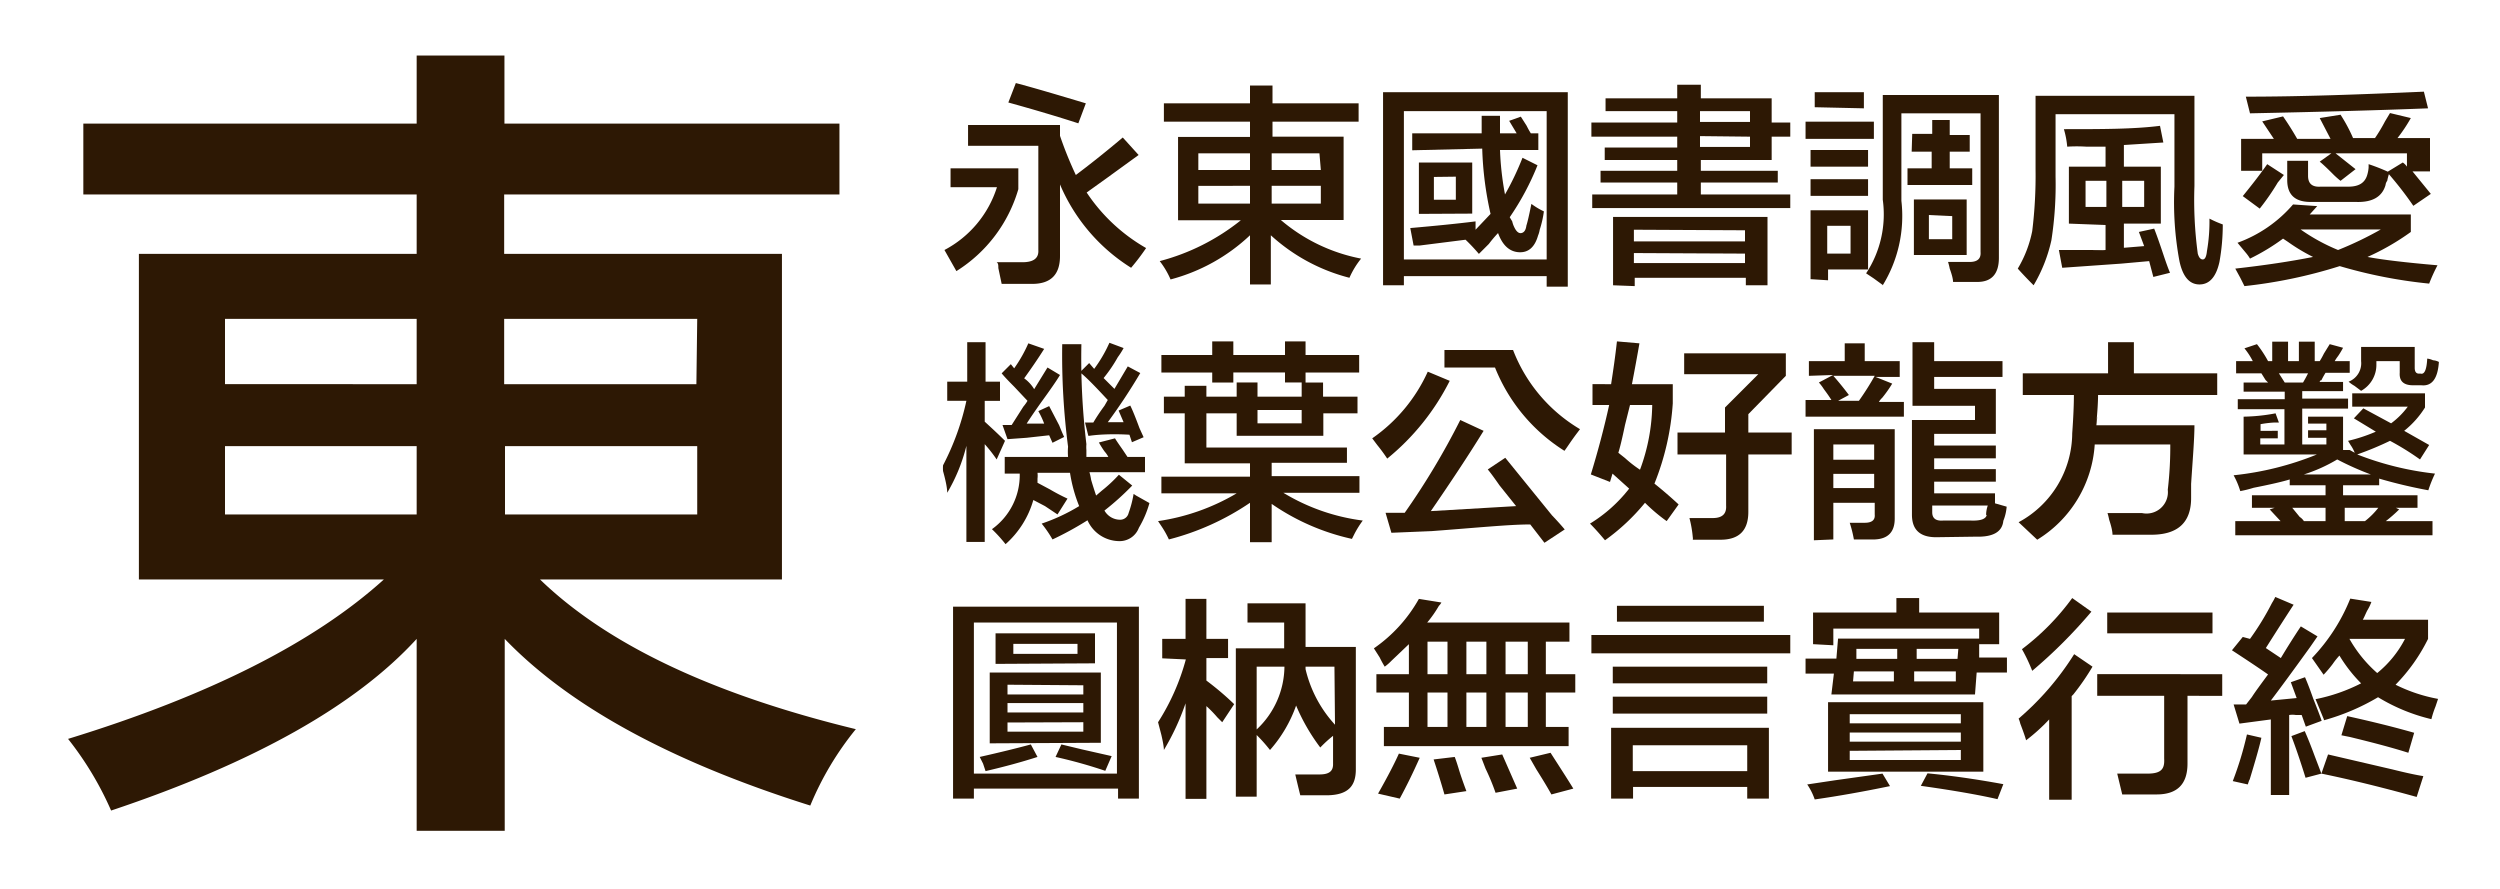 <svg xmlns="http://www.w3.org/2000/svg" viewBox="0 0 90 32"><defs><style>.cls-1{fill:#fff;opacity:0;}.cls-2{fill:#2d1804;}</style></defs><title>Langtinghei_TC_DB </title><g id="レイヤー_2" data-name="レイヤー 2"><g id="背景四角"><rect class="cls-1" width="90" height="32"/></g><g id="main"><path class="cls-2" d="M4,29.18A11.7,11.7,0,0,0,2.45,26.6c5.08-1.56,8.86-3.47,11.37-5.74H5V9.14H15V7H3V4.45H15V2h3.16V4.45H30.22V7H18.15V9.14h10V20.86H19.44q3.63,3.51,11.37,5.39A11,11,0,0,0,29.17,29q-7.5-2.36-11-6v6.91H15V23Q11.71,26.6,4,29.18Zm4.1-17.7v2.35H15V11.48Zm0,4.58v2.46H15V16.06Zm17-4.58H18.15v2.35h6.92Zm-6.92,4.58v2.46h6.92V16.06Z"/><path class="cls-2" d="M34.43,9.76,34,9a3.87,3.87,0,0,0,1.89-2.26H34.22V6.06h2.44v.75A5.18,5.18,0,0,1,34.43,9.76Zm6.29-.12a6.55,6.55,0,0,1-2.56-3V9.22q0,1-1,1H36.06l-.12-.57c0-.1,0-.17-.06-.21q.33,0,.93,0T37.38,9V5.25H34.85V4.5h3.31v.39a13.75,13.75,0,0,0,.57,1.41c.48-.36,1.05-.81,1.69-1.35l.57.63-1.2.87-.67.48a6.34,6.34,0,0,0,2.14,2A8.11,8.11,0,0,1,40.72,9.64Zm-1.9-5.2q-1.11-.36-2.52-.75l.27-.7c.68.18,1.52.43,2.52.73Z"/><path class="cls-2" d="M42.14,10.06a3,3,0,0,0-.39-.66,7.85,7.85,0,0,0,2.92-1.47H42.41v-3H45V4.38H41.9V3.72H45V3.08h.81v.64h3.1v.66h-3.1v.54h2.56v3H46.11A6.26,6.26,0,0,0,49,9.31a3,3,0,0,0-.42.69,6.62,6.62,0,0,1-2.83-1.53v1.77H45V8.47A6.62,6.62,0,0,1,42.14,10.06Zm1-4.54v.6H45v-.6Zm0,1.17v.64H45V6.69Zm4.36-1.17H45.78v.6h1.77ZM45.78,6.69v.64h1.77V6.69Z"/><path class="cls-2" d="M49.79,10.27V3.32h6.65v7h-.76V9.94H50.54v.33ZM50.54,4V9.34h5.14V4Zm.3,1.41V4.8h2.5V4.17H54V4.8h.6l-.27-.45.42-.15.21.33a2.67,2.67,0,0,0,.15.27h.27v.6H54A10.67,10.67,0,0,0,54.18,7a10.21,10.21,0,0,0,.63-1.32l.54.27a9.53,9.53,0,0,1-1,1.87l.09.15a.93.93,0,0,0,.06.18q.12.27.27.24t.18-.27q.06-.18.18-.78a2.63,2.63,0,0,0,.45.27,3.71,3.71,0,0,1-.15.66.93.93,0,0,1-.06.21q-.18.63-.69.6t-.75-.69a4.5,4.5,0,0,0-.33.39l-.36.36a6.74,6.74,0,0,0-.48-.51h0l-1.66.21-.21,0-.12-.63c.92-.08,1.71-.16,2.35-.24v.3l.54-.57a12.11,12.11,0,0,1-.3-2.35Zm.24,2.29V5.85H53V7.69Zm.54-1.33v.82h.79V6.36Z"/><path class="cls-2" d="M57.29,4.92V4.41h3.09V4H57.8V3.54h2.58V3.05h.85v.49h2.55v.87h.67v.51h-.67v.84H61.23v.39H64v.42H61.23V7h3.22v.49H57.32V7h3.06V6.57H57.62V6.15h2.76V5.76H57.77V5.31h2.61V4.92Zm.78,5.35V7.81h5.56v2.46h-.78V10h-4v.3Zm.75-2v.42h4V8.29Zm0,.84v.36h4V9.13ZM63,4h-1.8v.39H63Zm-1.8.9v.39H63V4.92Z"/><path class="cls-2" d="M65,5V4.38h2.46V5Zm.18,1v-.6h2.07v.6Zm0,1.05v-.6h2.07v.6Zm0,3V7.57h2.07V9.7H65.81v.39Zm.15-6.19V3.32h1.77V3.9Zm.45,4.27v1h.84v-1Zm2,2.13-.33-.24-.27-.18a3.86,3.86,0,0,0,.6-2.65V3.42h4.18V9.28q0,.87-.78.87-.33,0-.87,0,0-.15-.12-.48a2.08,2.08,0,0,0-.06-.24l.78,0q.42,0,.39-.36V4.08H68.45V7.23A4.77,4.77,0,0,1,67.76,10.3Zm1.06-5.44h.72V4.32h.63v.54h.72v.6h-.72v.6H71v.6H68.67v-.6h.87v-.6h-.72Zm.06,4.36v-2H70.8v2Zm.54-1.44v.87h.84V7.78Z"/><path class="cls-2" d="M73.21,10.27q-.33-.33-.57-.6a4.24,4.24,0,0,0,.52-1.35,16.39,16.39,0,0,0,.12-2.23V3.45H79V6.69a14.42,14.42,0,0,0,.12,2.44q.06.21.18.21t.15-.3a6.17,6.17,0,0,0,.09-1.17,3.92,3.92,0,0,0,.48.21,7.55,7.55,0,0,1-.12,1.35q-.18.81-.72.81t-.72-.84a11.51,11.51,0,0,1-.18-2.68V4.11H74V6.36a13,13,0,0,1-.15,2.29A5.5,5.5,0,0,1,73.21,10.27Zm1.27-2.22V6H75.8V5.28l-.69,0a5.51,5.51,0,0,0-.69,0,3.19,3.19,0,0,0-.12-.63c1.36,0,2.51,0,3.46-.12l.12.6-1.42.09V6h1.33V8.05H76.46v.87l.73-.06L77,8.35l.55-.12q.12.3.33.93.15.45.24.66l-.6.15-.15-.57-1,.09-2.13.15L74.12,9Q74.6,9,75.71,9q-.81.06.09,0v-.9Zm.6-1.54v.94h.75V6.51Zm2.11,0H76.4v.94h.79Z"/><path class="cls-2" d="M80.8,10.3l-.15-.3-.18-.33c1.07-.12,2-.26,2.8-.42a6.54,6.54,0,0,1-.9-.54l-.18-.12A7.57,7.57,0,0,1,81,9.31a1.5,1.5,0,0,0-.15-.21l-.3-.36a4.79,4.79,0,0,0,2-1.38l.87.06-.27.3h3.64v.63a8.75,8.75,0,0,1-1.56.9q.78.15,2.52.3a6.24,6.24,0,0,0-.3.66,17.42,17.42,0,0,1-3.22-.63A17.54,17.54,0,0,1,80.8,10.3Zm3.46-3.79a3,3,0,0,1-.3-.27q-.3-.3-.45-.42l.42-.3H81.44v.63h-.76V5h1.18l-.42-.63.75-.18q.27.39.51.81h1.2l-.39-.75.75-.12a5.73,5.73,0,0,1,.45.84l-.06,0h.85a5.85,5.85,0,0,0,.36-.6l.18-.3.75.18a5.61,5.61,0,0,1-.48.72h1.17v1.2h-.63l.66.81-.63.43C86.6,7,86.31,6.63,86,6.27a2.08,2.08,0,0,0-.06.24.29.29,0,0,0-.06.15c-.12.42-.47.63-1.06.61H83.18c-.56,0-.84-.26-.84-.79V5.79h.75v.54q0,.42.45.39h1c.37,0,.58-.13.67-.39a1.22,1.22,0,0,0,.06-.3s0,0,0-.12a7.07,7.07,0,0,1,.69.27l.54-.33a.54.54,0,0,1,.15.15V5.52H84.08l.72.57Zm-2.91,1-.61-.45c.3-.37.6-.75.88-1.15l.6.39L82,6.57A8.56,8.56,0,0,1,81.35,7.51ZM81,4.08l-.15-.6c2,0,4.16-.08,6.41-.18l.15.6Q84.9,4,81,4.08Zm4.76,4.18H82.82A6.9,6.9,0,0,0,84.17,9,12.59,12.59,0,0,0,85.71,8.26Z"/><path class="cls-2" d="M34.1,14.43v-.69h.72V12.32h.66v1.42H36v.69h-.55v.75c.24.22.49.45.73.69l-.3.67a5.16,5.16,0,0,0-.43-.55v3.52h-.66V16.05a6.24,6.24,0,0,1-.69,1.69q0-.24-.15-.78a1.26,1.26,0,0,1,0-.21,9.23,9.23,0,0,0,.84-2.32Zm6.17,5.05a1.26,1.26,0,0,1-1.12-.75,11.54,11.54,0,0,1-1.26.69,4.15,4.15,0,0,0-.39-.57,6.74,6.74,0,0,0,1.35-.63,5.37,5.37,0,0,1-.33-1.2H37.35a.88.88,0,0,1,0,.21v.15l.45.24a6.91,6.91,0,0,0,.63.33l-.36.57-.45-.3L37.2,18a3.34,3.34,0,0,1-1,1.59,5.17,5.17,0,0,0-.49-.54,2.39,2.39,0,0,0,1-2h-.54v-.6h2.28a2.31,2.31,0,0,1,0-.37,25.65,25.65,0,0,1-.21-3.69h.69a26,26,0,0,0,.18,3.6,1.26,1.26,0,0,0,0,.21v.25h.79a.91.91,0,0,0-.13-.19,3.27,3.27,0,0,1-.21-.33l.58-.15c.06.1.15.23.27.4l.18.27h.63V17h-2a1.91,1.91,0,0,1,.06.27q.06.21.18.57l.21-.18a5.1,5.1,0,0,0,.61-.57l.48.39a9.69,9.69,0,0,1-1,.9v0a.65.65,0,0,0,.57.33.31.31,0,0,0,.3-.24,3.93,3.93,0,0,0,.18-.69l.09.06.48.27A3.66,3.66,0,0,1,41,19,.74.74,0,0,1,40.27,19.48Zm-4-3.67-.18-.51h.33l.42-.66a1.5,1.5,0,0,0,.15-.21l-.48-.51q-.33-.33-.45-.48l.33-.33.12.15a5,5,0,0,0,.51-.9l.57.2c-.22.35-.46.7-.72,1.06a1.31,1.31,0,0,1,.36.39l.48-.78.45.27q-.18.3-.69,1-.36.51-.51.75l.63,0a3.1,3.1,0,0,0-.21-.45l.39-.18.36.69q.12.3.18.42l-.42.21-.12-.27-.81.09Zm2.91-.12-.12-.48h.12l.18,0a6.75,6.75,0,0,1,.4-.6l.12-.21c-.41-.44-.73-.78-1-1l.33-.33.18.21a4.9,4.9,0,0,0,.46-.75l.09-.19.51.19a2.7,2.7,0,0,1-.21.33,5.2,5.2,0,0,1-.51.75l.39.39.48-.81.45.24a21,21,0,0,1-1.17,1.77l.57,0-.18-.42.42-.18q.12.24.33.81l.15.33-.42.18-.09-.27C40,15.61,39.47,15.65,39.21,15.69Z"/><path class="cls-2" d="M41.81,13.41v-.63h1.83v-.49h.76v.49h1.86v-.49H47v.49h1.93v.63H47v.36h.63v.51h1.24v.6H47.64v.81H44.52v-.81H43.43v1.23h5.06v.55H45.78v.48h3.16v.6H46.2a7.28,7.28,0,0,0,2.86,1,3.51,3.51,0,0,0-.3.48l-.09.18a8.15,8.15,0,0,1-2.89-1.26v1.38H45V18.1a9.32,9.32,0,0,1-2.92,1.32,3.42,3.42,0,0,0-.27-.48l-.12-.18a7.73,7.73,0,0,0,2.83-1H41.81v-.6H45v-.48H42.65V14.88H41.9v-.6h.75v-.39h.78v.39h1.09v-.51h.75v.51h1.59v-.51h-.6v-.36H44.4v.36h-.76v-.36Zm3.46,1.35v.48h1.59v-.48Z"/><path class="cls-2" d="M49.94,16.51a6,6,0,0,0-.36-.49l-.18-.24a5.86,5.86,0,0,0,2-2.4l.79.33A8.56,8.56,0,0,1,49.94,16.51Zm.15,2.67-.21-.72.36,0h.33a26.52,26.52,0,0,0,2-3.34l.84.39c-.56.91-1.2,1.87-1.9,2.89l3.07-.18-.6-.75q-.27-.39-.42-.57l.63-.42,1.68,2.07c.21.22.36.39.46.51l-.73.48-.51-.66c-.76,0-1.94.12-3.55.24Zm6.23-2.95a6.3,6.3,0,0,1-2.5-3H52V12.6h2.47a5.68,5.68,0,0,0,2.41,2.85l-.09.12C56.56,15.87,56.42,16.1,56.32,16.23Z"/><path class="cls-2" d="M60,18.76a6.18,6.18,0,0,1-.78-.66,7.47,7.47,0,0,1-1.44,1.35q-.3-.36-.54-.6a5.25,5.25,0,0,0,1.41-1.26l-.6-.54-.09.3-.69-.27c.26-.85.48-1.68.66-2.5h-.6v-.75H58c.08-.52.15-1,.21-1.54l.81.07q-.12.69-.27,1.47h1.47v.69a9.36,9.36,0,0,1-.66,2.89q.45.36.87.75Zm-.48-4.18h-.84l-.18.72q-.15.72-.24,1l.24.19a4.29,4.29,0,0,0,.54.42A6.92,6.92,0,0,0,59.48,14.58Zm.87,1.78v-.79H62.1v-.9l1.2-1.2H60.63v-.75h3.66v.81l-1.35,1.38v.66H64.5v.79H62.94v2.07q0,1-1,1-.39,0-1,0a.23.23,0,0,0,0-.09,4.11,4.11,0,0,0-.12-.69h.84q.51,0,.48-.45V16.36Z"/><path class="cls-2" d="M65.12,13.53V13h1.29v-.64h.72V13h1.26v.57h-.87l.6.24a4.43,4.43,0,0,1-.36.51.64.64,0,0,0-.12.15h.9V15H65v-.6h.93q-.09-.15-.27-.39a1.79,1.79,0,0,0-.18-.24l.51-.27Zm.18,5.92v-4h2.91v3.22q0,.72-.72.75h-.3l-.45,0a4.38,4.38,0,0,0-.15-.6h.54q.39,0,.36-.3v-.42H66v1.32Zm1.26-5.23-.39.21h.75a9.88,9.88,0,0,0,.57-.9H66Q66.29,13.86,66.56,14.22ZM66,16v.55h1.47V16Zm0,1.06v.51h1.47v-.51Zm3.7,2.28q-.87,0-.87-.81V15.12H71.1v-.51H68.85V12.32h.78V13h2.46v.57H69.63V14h2.22v1.62H69.63v.42h2.22v.46H69.63v.39h2.22v.45H69.63v.42h2.19v.36l.42.12a1.74,1.74,0,0,1-.12.51q-.06.6-1,.57Zm1.8-.81a1.05,1.05,0,0,1,.06-.33h-2v.24q0,.33.39.3h1Q71.46,18.76,71.52,18.55Z"/><path class="cls-2" d="M72.82,14.22v-.78h3.07V12.32h.93v1.12h3v.78H75.53q0,.36-.06,1,.06-.48,0,.09H79c0,.48-.06,1.19-.12,2.11q0,.36,0,.51,0,1.35-1.5,1.32c-.37,0-.81,0-1.33,0q0-.18-.12-.54a2.08,2.08,0,0,0-.06-.24c.28,0,.69,0,1.24,0a.77.77,0,0,0,.93-.84,13.21,13.21,0,0,0,.09-1.63H75.41a4.34,4.34,0,0,1-2.07,3.43l-.67-.63A3.66,3.66,0,0,0,74.6,15.6q.06-.84.06-1.38Z"/><path class="cls-2" d="M80.5,13.44V13h.6a2.59,2.59,0,0,0-.3-.46l.45-.15a4.28,4.28,0,0,1,.4.61h.15v-.7h.57V13h.39v-.7h.57V13h.18a2.67,2.67,0,0,0,.15-.27l.21-.34.48.13a2.94,2.94,0,0,1-.18.3,1.36,1.36,0,0,0-.12.18h.54v.42h-.87a2.67,2.67,0,0,0-.15.27s-.06,0-.06.06h.84v.33H82.88v.27h1.65v.36H82.88V16h.87v-.24h-.66v-.27h.66v-.24h-.66V15h1.26V16.2h.24l.18.1a1.32,1.32,0,0,0-.15-.28l-.09-.15a5.84,5.84,0,0,0,1-.33l-.79-.48.34-.36,1,.54a2.84,2.84,0,0,0,.6-.6h-2v-.48h2.62v.51a3.33,3.33,0,0,1-.75.84l.9.51-.33.52a9.71,9.71,0,0,0-1.08-.67,11.2,11.2,0,0,1-1.18.49,10.92,10.92,0,0,0,2.8.69,4.66,4.66,0,0,0-.24.6,17.78,17.78,0,0,1-1.77-.42v.24h-1.3v.36h2.68v.45h-.78l.12.06a5.15,5.15,0,0,1-.48.42h1.68v.51h-7.1v-.51H82.1l-.39-.42.18-.06h-.82v-.45h2.65v-.36H82.43v-.21c-.26.08-.69.18-1.3.3a4.14,4.14,0,0,1-.48.12,2.87,2.87,0,0,0-.24-.57,10.9,10.9,0,0,0,3-.75H80.77V15a6.61,6.61,0,0,0,1.15-.12l.12.33-.15,0a3.9,3.9,0,0,0-.51.06v.24H82v.27h-.63V16h.87V14.73H80.56v-.36h1.69V14.1H80.77v-.33h.88l-.09-.09-.15-.24Zm1.54,0,.21.33h.66q.09-.15.18-.33Zm.9,5.32h.78v-.48h-1.2l.27.33A.51.51,0,0,1,82.94,18.76Zm1.2-2.22a5.64,5.64,0,0,1-1.2.54h2.41A10.29,10.29,0,0,1,84.14,16.54Zm1,2.22a2.73,2.73,0,0,0,.48-.48H84.41v.48ZM85,14.07l-.24-.18a1.16,1.16,0,0,1-.21-.15A.71.71,0,0,0,85,13v-.51h1.93v.75q0,.21.15.21h.06q.21.06.24-.54a.69.69,0,0,1,.21.06.52.52,0,0,1,.21.06q-.06.9-.63.84h-.3q-.51,0-.48-.45V13h-.84v.12A1.07,1.07,0,0,1,85,14.07Z"/><path class="cls-2" d="M34.31,28.75V21.84H41v6.91h-.75v-.36H35.06v.36Zm.75-6.34v5.44h5.15V22.41Zm.42,5.35-.09-.27-.12-.24c.71-.16,1.32-.31,1.84-.45l.24.45C36.79,27.43,36.17,27.6,35.48,27.76Zm.15-1V24.21h4v2.53Zm.21-2.86V22.8h3.58v1.08Zm.43.75V25H39v-.33Zm0,.66v.34H39v-.34Zm0,.7v.33H39V26Zm.21-2.83v.36h2.31v-.36Zm3.31,4.57A17.27,17.27,0,0,0,38,27.25l.21-.45.75.18,1.06.24Z"/><path class="cls-2" d="M41.84,23.7V23h.84V21.56h.75V23h.78v.69h-.78v.81c.32.24.66.52,1,.85L44,26l-.18-.18a4.19,4.19,0,0,0-.39-.4v3.34h-.75V25.32A8.83,8.83,0,0,1,41.9,27q0-.15-.09-.54L41.69,26a8.1,8.1,0,0,0,1-2.26ZM45.72,27a5.82,5.82,0,0,0-.48-.54v2.22h-.75V23.34h1.74v-.93H44.91v-.69h2v0H47q0,.57,0,1v.57h1.81V27.7c0,.6-.28.91-1,.93h-1q-.09-.36-.18-.75h.87c.34,0,.5-.11.49-.39v-1a4.49,4.49,0,0,0-.46.42,7,7,0,0,1-.87-1.51A4.85,4.85,0,0,1,45.72,27Zm-.48-3v2.26a3.13,3.13,0,0,0,1-2.26Zm2.8,0H47v.09a4.46,4.46,0,0,0,1.06,2Z"/><path class="cls-2" d="M49.85,24a3.52,3.52,0,0,1-.18-.33l-.21-.33a5.32,5.32,0,0,0,1.62-1.78l.81.13a.47.47,0,0,1-.09.12,4.18,4.18,0,0,1-.42.6H56.5v.69h-.85v1.17h1.06v.66H55.65v1.24h.82v.69H49.82v-.69h.9V24.93H49.55v-.66h1.17V23.19l-.63.6A1.76,1.76,0,0,1,49.85,24Zm.54,4.75-.78-.18q.51-.9.75-1.44l.75.15Q50.75,28.09,50.39,28.75Zm1-5.65v1.17h.72V23.1Zm0,1.83v1.24h.72V24.93ZM52,28.6q-.18-.63-.39-1.26l.76-.09q.06.15.15.45t.27.78Zm.79-5.5v1.17h.72V23.1Zm0,1.83v1.24h.72V24.93Zm1.05,3.61a8.21,8.21,0,0,0-.36-.87l-.15-.39.75-.12.54,1.23Zm.36-5.44v1.17H55V23.1Zm0,1.83v1.24H55V24.93Zm1.65,3.67q-.18-.33-.54-.9l-.24-.42.75-.18c.32.5.6.93.82,1.29Z"/><path class="cls-2" d="M57.29,23.52v-.66h7.16v.66ZM58,28.75V26.2h5.68v2.55h-.78v-.42H58.79v.42Zm.06-4.15V24h5.56v.6Zm0,1.09v-.61h5.56v.61Zm.15-3.31v-.57h5.29v.57Zm.57,4.45v.93h4.12v-.93Z"/><path class="cls-2" d="M65.27,23.19V22.05h3v-.52h.82v.52h2.88v1.14h-.72l0,.48h1v.54H71.16L71.1,25H65.93l.09-.75H65v-.54h1.11l.06-.72h5.08v-.36H66v.6Zm.06,5.59a2.26,2.26,0,0,0-.27-.54l1-.15,1.71-.24.27.45Q66.59,28.6,65.33,28.78Zm.48-1v-2.5H71.4v2.5Zm.78-2.07v.33h4v-.33Zm0,.66v.33h4v-.33Zm0,.66v.33h4V27Zm.12-2.5h1.47l0-.36H66.74Zm.12-1.17,0,.36h1.47l0-.36Zm2.08,1.17h1.5l0-.36h-1.5Zm1.59-1.17H69l0,.36h1.47Zm1.41,5.41q-1.05-.24-2.76-.48l.24-.45q1.26.12,2.73.39Z"/><path class="cls-2" d="M72.94,26.65q-.06-.21-.21-.6a.93.93,0,0,0-.06-.18,10.1,10.1,0,0,0,2-2.32l.66.45a8.64,8.64,0,0,1-.69,1l-.06.06v3.73h-.81V25.9A6.65,6.65,0,0,1,72.94,26.65Zm.22-2.5a6,6,0,0,0-.37-.78,8.74,8.74,0,0,0,1.81-1.84l.69.49A17.81,17.81,0,0,1,73.16,24.15Zm2.34.9v-.78H80v.78H78.75v2.44q0,1.11-1.11,1.11H76.4l-.18-.75c.22,0,.58,0,1.09,0s.62-.18.6-.54V25.05Zm.36-2.25v-.75h3.79v.75Z"/><path class="cls-2" d="M80.62,26.05l-.21-.69.45,0,.21-.27c.1-.16.3-.43.58-.81-.4-.28-.84-.57-1.3-.87l.39-.48L81,23a9.84,9.84,0,0,0,.79-1.29,1.81,1.81,0,0,0,.12-.22l.66.28q-.45.69-1,1.56l.54.36q.36-.6.72-1.14l.6.36-.27.39q-.93,1.29-1.41,1.92l.93-.09-.21-.57.51-.18q.12.27.3.78c.14.35.24.61.3.79l-.57.21-.15-.42-.21,0a.78.78,0,0,0-.24,0v2.88h-.66V25.9Zm.3,2.19-.54-.12a12.23,12.23,0,0,0,.51-1.68l.52.12c-.08.36-.23.87-.43,1.53Q81,28,80.92,28.24ZM83,28q-.27-.87-.51-1.5l.48-.18q.15.33.36.9l.24.63Zm.66-2.1-.3-.73A6.27,6.27,0,0,0,85,24.6a5.26,5.26,0,0,1-.78-1,2.55,2.55,0,0,0-.24.3,4.5,4.5,0,0,1-.33.39l-.42-.6a6.68,6.68,0,0,0,1.38-2.14l.76.12a1.62,1.62,0,0,1-.15.31c-.07.14-.11.25-.16.33h2.35V23a6.38,6.38,0,0,1-1.17,1.65,5.72,5.72,0,0,0,1.53.51l-.09.27a3.52,3.52,0,0,0-.15.46,6.62,6.62,0,0,1-1.92-.79A8,8,0,0,1,83.66,25.93ZM87,28.69c-1.3-.36-2.45-.64-3.43-.84l.24-.69,2.32.54q.72.18,1.11.24Zm-.3-1.59c-.5-.16-1.2-.35-2.11-.57l-.3-.06.21-.69c.91.2,1.71.4,2.41.6ZM86.58,23h-2a4.72,4.72,0,0,0,1,1.23A3.88,3.88,0,0,0,86.58,23Z"/></g></g></svg>
